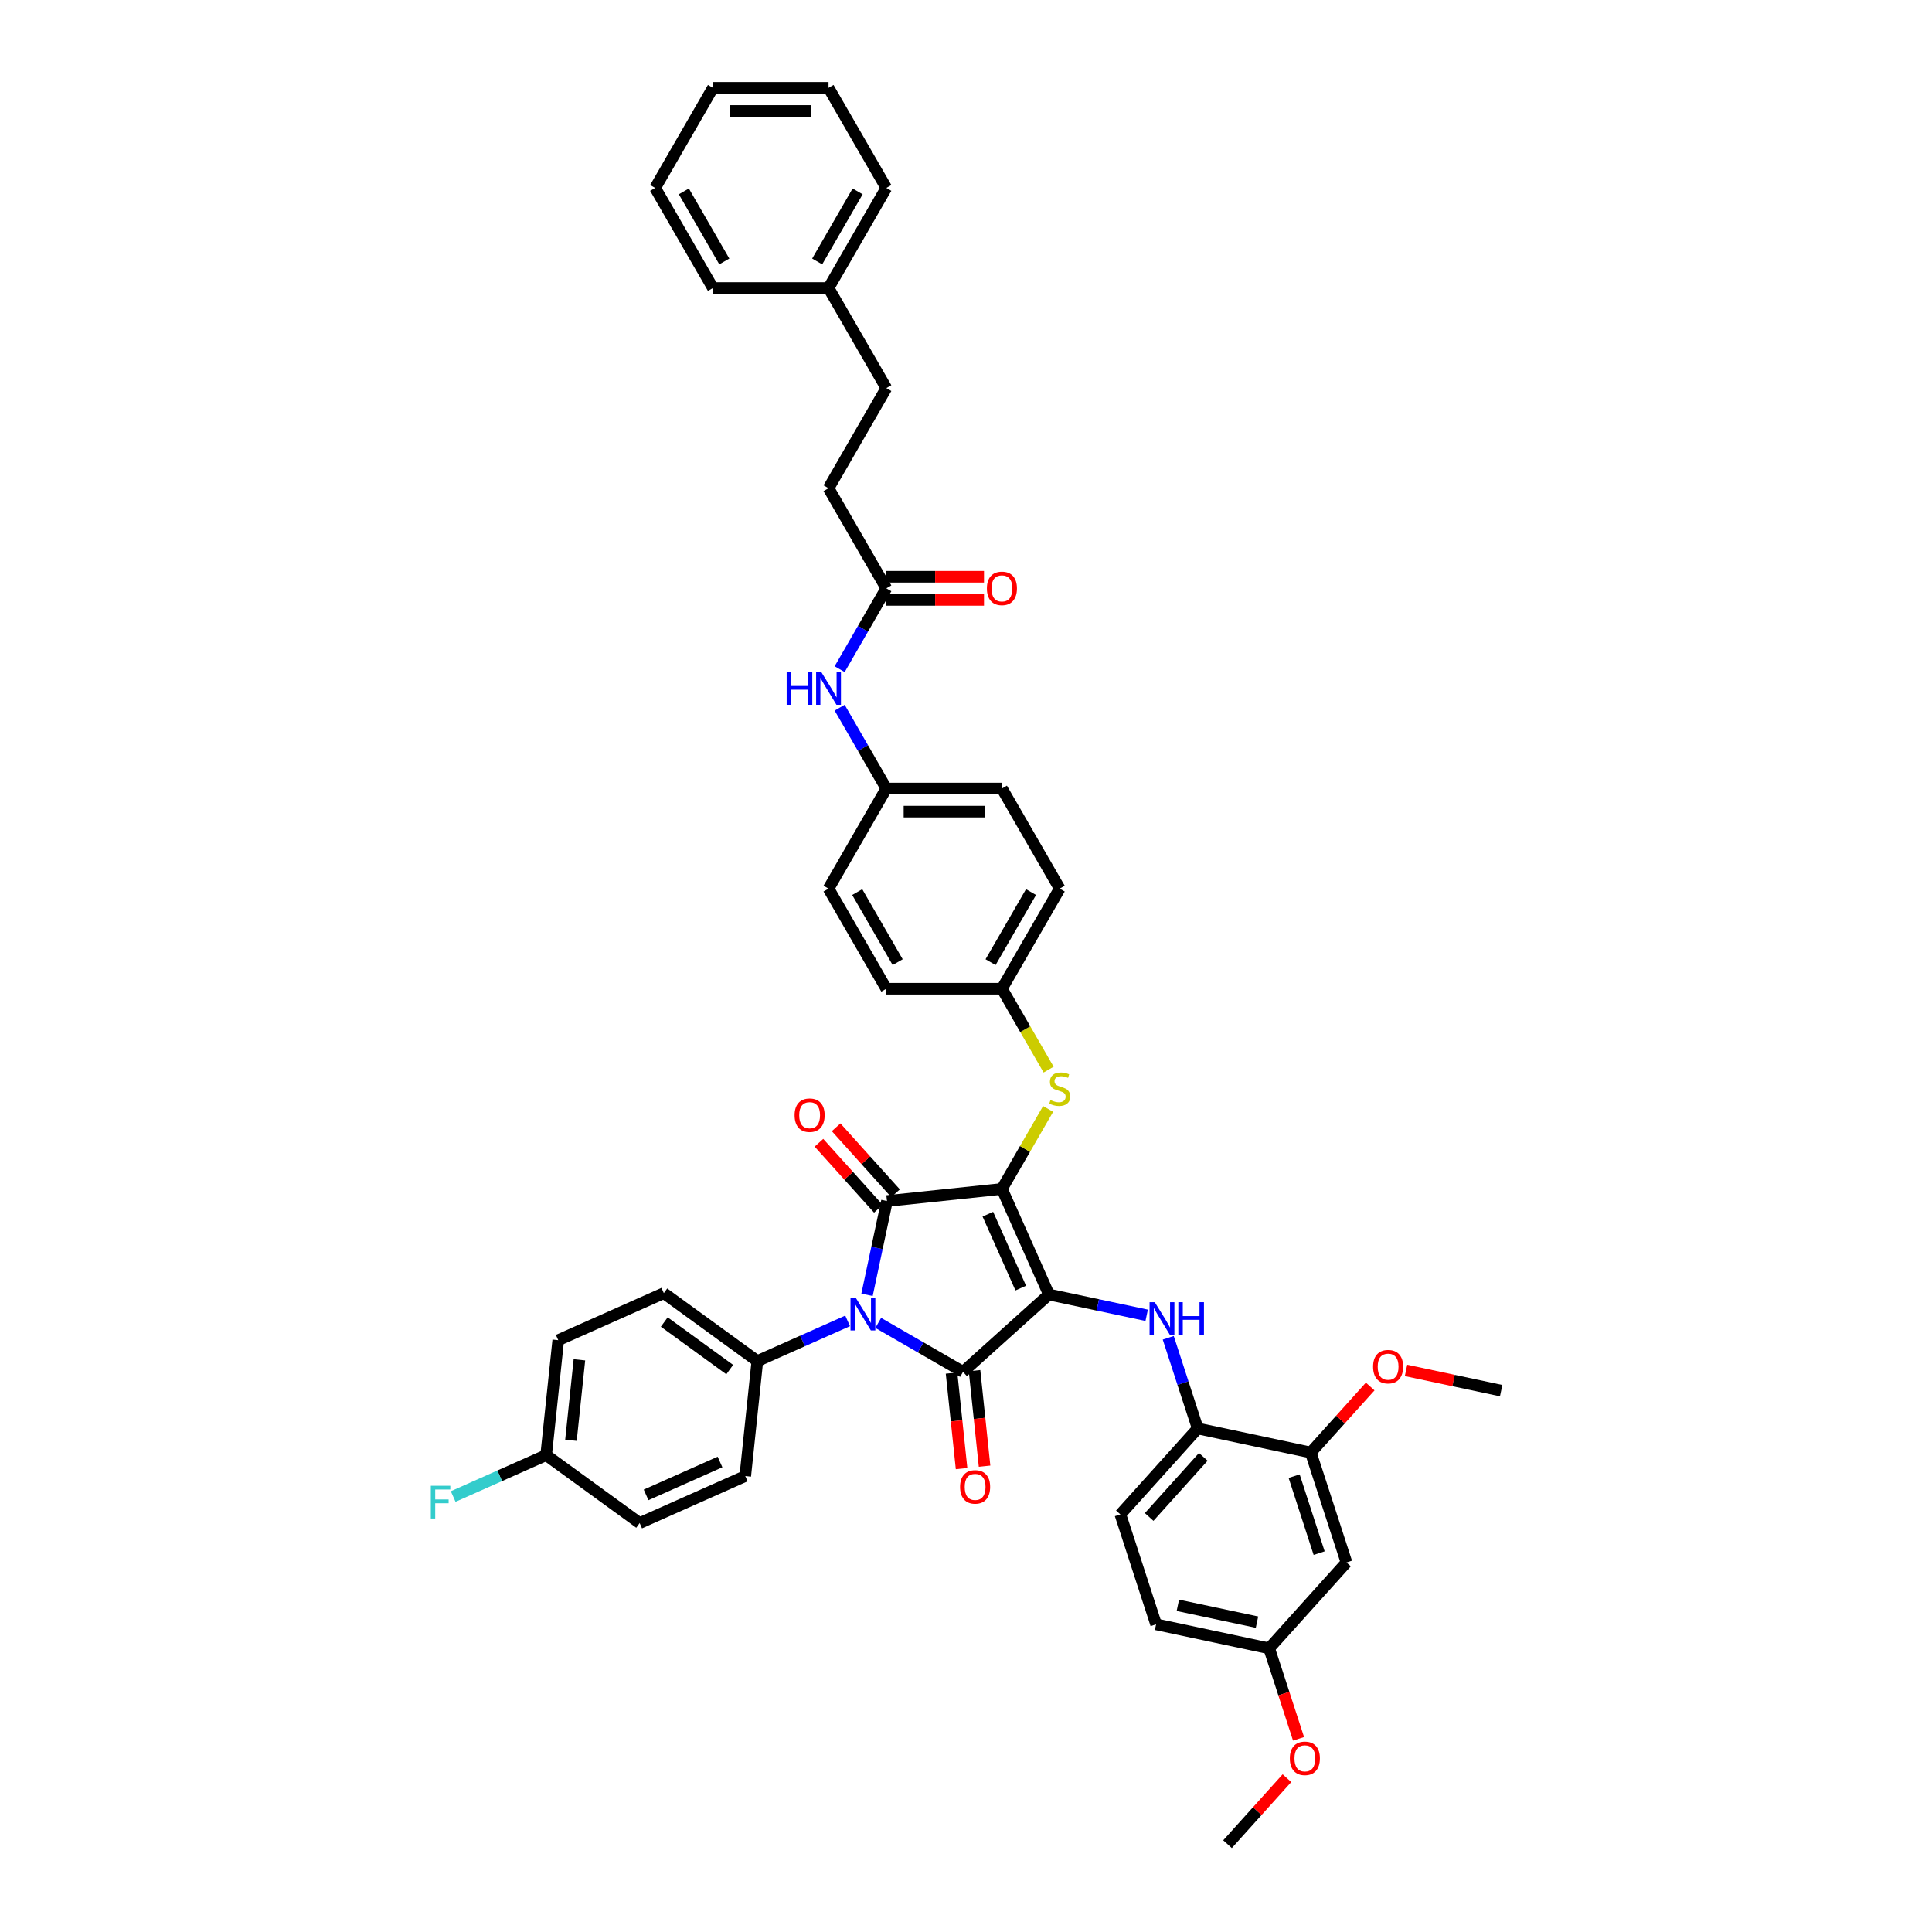 <?xml version='1.0' encoding='iso-8859-1'?>
<svg version='1.1' baseProfile='full'
              xmlns='http://www.w3.org/2000/svg'
                      xmlns:rdkit='http://www.rdkit.org/xml'
                      xmlns:xlink='http://www.w3.org/1999/xlink'
                  xml:space='preserve'
width='1000px' height='1000px' viewBox='0 0 1000 1000'>
<!-- END OF HEADER -->
<rect style='opacity:1.0;fill:#FFFFFF;stroke:none' width='1000' height='1000' x='0' y='0'> </rect>
<path class='bond-0' d='M 434.604,346.362 L 446.684,325.439' style='fill:none;fill-rule:evenodd;stroke:#0000FF;stroke-width:6px;stroke-linecap:butt;stroke-linejoin:miter;stroke-opacity:1' />
<path class='bond-0' d='M 446.684,325.439 L 458.763,304.517' style='fill:none;fill-rule:evenodd;stroke:#000000;stroke-width:6px;stroke-linecap:butt;stroke-linejoin:miter;stroke-opacity:1' />
<path class='bond-1' d='M 434.604,366.297 L 446.684,387.219' style='fill:none;fill-rule:evenodd;stroke:#0000FF;stroke-width:6px;stroke-linecap:butt;stroke-linejoin:miter;stroke-opacity:1' />
<path class='bond-1' d='M 446.684,387.219 L 458.763,408.142' style='fill:none;fill-rule:evenodd;stroke:#000000;stroke-width:6px;stroke-linecap:butt;stroke-linejoin:miter;stroke-opacity:1' />
<path class='bond-2' d='M 458.763,310.5 L 484.041,310.5' style='fill:none;fill-rule:evenodd;stroke:#000000;stroke-width:6px;stroke-linecap:butt;stroke-linejoin:miter;stroke-opacity:1' />
<path class='bond-2' d='M 484.041,310.5 L 509.318,310.5' style='fill:none;fill-rule:evenodd;stroke:#FF0000;stroke-width:6px;stroke-linecap:butt;stroke-linejoin:miter;stroke-opacity:1' />
<path class='bond-2' d='M 458.763,298.534 L 484.041,298.534' style='fill:none;fill-rule:evenodd;stroke:#000000;stroke-width:6px;stroke-linecap:butt;stroke-linejoin:miter;stroke-opacity:1' />
<path class='bond-2' d='M 484.041,298.534 L 509.318,298.534' style='fill:none;fill-rule:evenodd;stroke:#FF0000;stroke-width:6px;stroke-linecap:butt;stroke-linejoin:miter;stroke-opacity:1' />
<path class='bond-3' d='M 458.763,304.517 L 428.849,252.704' style='fill:none;fill-rule:evenodd;stroke:#000000;stroke-width:6px;stroke-linecap:butt;stroke-linejoin:miter;stroke-opacity:1' />
<path class='bond-4' d='M 518.591,615.392 L 542.925,670.047' style='fill:none;fill-rule:evenodd;stroke:#000000;stroke-width:6px;stroke-linecap:butt;stroke-linejoin:miter;stroke-opacity:1' />
<path class='bond-4' d='M 511.31,628.457 L 528.344,666.716' style='fill:none;fill-rule:evenodd;stroke:#000000;stroke-width:6px;stroke-linecap:butt;stroke-linejoin:miter;stroke-opacity:1' />
<path class='bond-5' d='M 518.591,615.392 L 459.091,621.645' style='fill:none;fill-rule:evenodd;stroke:#000000;stroke-width:6px;stroke-linecap:butt;stroke-linejoin:miter;stroke-opacity:1' />
<path class='bond-6' d='M 518.591,615.392 L 530.546,594.684' style='fill:none;fill-rule:evenodd;stroke:#000000;stroke-width:6px;stroke-linecap:butt;stroke-linejoin:miter;stroke-opacity:1' />
<path class='bond-6' d='M 530.546,594.684 L 542.502,573.977' style='fill:none;fill-rule:evenodd;stroke:#CCCC00;stroke-width:6px;stroke-linecap:butt;stroke-linejoin:miter;stroke-opacity:1' />
<path class='bond-7' d='M 542.925,670.047 L 498.465,710.08' style='fill:none;fill-rule:evenodd;stroke:#000000;stroke-width:6px;stroke-linecap:butt;stroke-linejoin:miter;stroke-opacity:1' />
<path class='bond-8' d='M 542.925,670.047 L 568.225,675.425' style='fill:none;fill-rule:evenodd;stroke:#000000;stroke-width:6px;stroke-linecap:butt;stroke-linejoin:miter;stroke-opacity:1' />
<path class='bond-8' d='M 568.225,675.425 L 593.525,680.802' style='fill:none;fill-rule:evenodd;stroke:#0000FF;stroke-width:6px;stroke-linecap:butt;stroke-linejoin:miter;stroke-opacity:1' />
<path class='bond-9' d='M 498.465,710.08 L 476.519,697.409' style='fill:none;fill-rule:evenodd;stroke:#000000;stroke-width:6px;stroke-linecap:butt;stroke-linejoin:miter;stroke-opacity:1' />
<path class='bond-9' d='M 476.519,697.409 L 454.573,684.739' style='fill:none;fill-rule:evenodd;stroke:#0000FF;stroke-width:6px;stroke-linecap:butt;stroke-linejoin:miter;stroke-opacity:1' />
<path class='bond-10' d='M 492.515,710.705 L 495.113,735.424' style='fill:none;fill-rule:evenodd;stroke:#000000;stroke-width:6px;stroke-linecap:butt;stroke-linejoin:miter;stroke-opacity:1' />
<path class='bond-10' d='M 495.113,735.424 L 497.711,760.142' style='fill:none;fill-rule:evenodd;stroke:#FF0000;stroke-width:6px;stroke-linecap:butt;stroke-linejoin:miter;stroke-opacity:1' />
<path class='bond-10' d='M 504.415,709.454 L 507.013,734.173' style='fill:none;fill-rule:evenodd;stroke:#000000;stroke-width:6px;stroke-linecap:butt;stroke-linejoin:miter;stroke-opacity:1' />
<path class='bond-10' d='M 507.013,734.173 L 509.611,758.891' style='fill:none;fill-rule:evenodd;stroke:#FF0000;stroke-width:6px;stroke-linecap:butt;stroke-linejoin:miter;stroke-opacity:1' />
<path class='bond-11' d='M 438.731,683.693 L 415.364,694.096' style='fill:none;fill-rule:evenodd;stroke:#0000FF;stroke-width:6px;stroke-linecap:butt;stroke-linejoin:miter;stroke-opacity:1' />
<path class='bond-11' d='M 415.364,694.096 L 391.997,704.5' style='fill:none;fill-rule:evenodd;stroke:#000000;stroke-width:6px;stroke-linecap:butt;stroke-linejoin:miter;stroke-opacity:1' />
<path class='bond-12' d='M 448.771,670.198 L 453.931,645.922' style='fill:none;fill-rule:evenodd;stroke:#0000FF;stroke-width:6px;stroke-linecap:butt;stroke-linejoin:miter;stroke-opacity:1' />
<path class='bond-12' d='M 453.931,645.922 L 459.091,621.645' style='fill:none;fill-rule:evenodd;stroke:#000000;stroke-width:6px;stroke-linecap:butt;stroke-linejoin:miter;stroke-opacity:1' />
<path class='bond-13' d='M 463.537,617.642 L 448.157,600.561' style='fill:none;fill-rule:evenodd;stroke:#000000;stroke-width:6px;stroke-linecap:butt;stroke-linejoin:miter;stroke-opacity:1' />
<path class='bond-13' d='M 448.157,600.561 L 432.778,583.48' style='fill:none;fill-rule:evenodd;stroke:#FF0000;stroke-width:6px;stroke-linecap:butt;stroke-linejoin:miter;stroke-opacity:1' />
<path class='bond-13' d='M 454.645,625.649 L 439.265,608.568' style='fill:none;fill-rule:evenodd;stroke:#000000;stroke-width:6px;stroke-linecap:butt;stroke-linejoin:miter;stroke-opacity:1' />
<path class='bond-13' d='M 439.265,608.568 L 423.886,591.487' style='fill:none;fill-rule:evenodd;stroke:#FF0000;stroke-width:6px;stroke-linecap:butt;stroke-linejoin:miter;stroke-opacity:1' />
<path class='bond-14' d='M 604.684,692.453 L 612.309,715.919' style='fill:none;fill-rule:evenodd;stroke:#0000FF;stroke-width:6px;stroke-linecap:butt;stroke-linejoin:miter;stroke-opacity:1' />
<path class='bond-14' d='M 612.309,715.919 L 619.934,739.386' style='fill:none;fill-rule:evenodd;stroke:#000000;stroke-width:6px;stroke-linecap:butt;stroke-linejoin:miter;stroke-opacity:1' />
<path class='bond-15' d='M 542.764,553.636 L 530.678,532.701' style='fill:none;fill-rule:evenodd;stroke:#CCCC00;stroke-width:6px;stroke-linecap:butt;stroke-linejoin:miter;stroke-opacity:1' />
<path class='bond-15' d='M 530.678,532.701 L 518.591,511.767' style='fill:none;fill-rule:evenodd;stroke:#000000;stroke-width:6px;stroke-linecap:butt;stroke-linejoin:miter;stroke-opacity:1' />
<path class='bond-16' d='M 518.591,511.767 L 548.505,459.954' style='fill:none;fill-rule:evenodd;stroke:#000000;stroke-width:6px;stroke-linecap:butt;stroke-linejoin:miter;stroke-opacity:1' />
<path class='bond-16' d='M 512.716,498.012 L 533.656,461.743' style='fill:none;fill-rule:evenodd;stroke:#000000;stroke-width:6px;stroke-linecap:butt;stroke-linejoin:miter;stroke-opacity:1' />
<path class='bond-17' d='M 518.591,511.767 L 458.763,511.767' style='fill:none;fill-rule:evenodd;stroke:#000000;stroke-width:6px;stroke-linecap:butt;stroke-linejoin:miter;stroke-opacity:1' />
<path class='bond-18' d='M 458.763,408.142 L 428.849,459.954' style='fill:none;fill-rule:evenodd;stroke:#000000;stroke-width:6px;stroke-linecap:butt;stroke-linejoin:miter;stroke-opacity:1' />
<path class='bond-19' d='M 458.763,408.142 L 518.591,408.142' style='fill:none;fill-rule:evenodd;stroke:#000000;stroke-width:6px;stroke-linecap:butt;stroke-linejoin:miter;stroke-opacity:1' />
<path class='bond-19' d='M 467.737,420.107 L 509.617,420.107' style='fill:none;fill-rule:evenodd;stroke:#000000;stroke-width:6px;stroke-linecap:butt;stroke-linejoin:miter;stroke-opacity:1' />
<path class='bond-20' d='M 548.505,459.954 L 518.591,408.142' style='fill:none;fill-rule:evenodd;stroke:#000000;stroke-width:6px;stroke-linecap:butt;stroke-linejoin:miter;stroke-opacity:1' />
<path class='bond-21' d='M 678.454,751.825 L 696.942,808.724' style='fill:none;fill-rule:evenodd;stroke:#000000;stroke-width:6px;stroke-linecap:butt;stroke-linejoin:miter;stroke-opacity:1' />
<path class='bond-21' d='M 669.847,764.057 L 682.789,803.887' style='fill:none;fill-rule:evenodd;stroke:#000000;stroke-width:6px;stroke-linecap:butt;stroke-linejoin:miter;stroke-opacity:1' />
<path class='bond-22' d='M 678.454,751.825 L 619.934,739.386' style='fill:none;fill-rule:evenodd;stroke:#000000;stroke-width:6px;stroke-linecap:butt;stroke-linejoin:miter;stroke-opacity:1' />
<path class='bond-23' d='M 678.454,751.825 L 693.834,734.744' style='fill:none;fill-rule:evenodd;stroke:#000000;stroke-width:6px;stroke-linecap:butt;stroke-linejoin:miter;stroke-opacity:1' />
<path class='bond-23' d='M 693.834,734.744 L 709.213,717.663' style='fill:none;fill-rule:evenodd;stroke:#FF0000;stroke-width:6px;stroke-linecap:butt;stroke-linejoin:miter;stroke-opacity:1' />
<path class='bond-24' d='M 696.942,808.724 L 656.909,853.185' style='fill:none;fill-rule:evenodd;stroke:#000000;stroke-width:6px;stroke-linecap:butt;stroke-linejoin:miter;stroke-opacity:1' />
<path class='bond-25' d='M 619.934,739.386 L 579.901,783.846' style='fill:none;fill-rule:evenodd;stroke:#000000;stroke-width:6px;stroke-linecap:butt;stroke-linejoin:miter;stroke-opacity:1' />
<path class='bond-25' d='M 622.821,754.061 L 594.798,785.184' style='fill:none;fill-rule:evenodd;stroke:#000000;stroke-width:6px;stroke-linecap:butt;stroke-linejoin:miter;stroke-opacity:1' />
<path class='bond-26' d='M 391.997,704.5 L 385.743,764' style='fill:none;fill-rule:evenodd;stroke:#000000;stroke-width:6px;stroke-linecap:butt;stroke-linejoin:miter;stroke-opacity:1' />
<path class='bond-27' d='M 391.997,704.5 L 343.595,669.334' style='fill:none;fill-rule:evenodd;stroke:#000000;stroke-width:6px;stroke-linecap:butt;stroke-linejoin:miter;stroke-opacity:1' />
<path class='bond-27' d='M 377.703,708.905 L 343.822,684.289' style='fill:none;fill-rule:evenodd;stroke:#000000;stroke-width:6px;stroke-linecap:butt;stroke-linejoin:miter;stroke-opacity:1' />
<path class='bond-28' d='M 282.686,753.168 L 288.939,693.668' style='fill:none;fill-rule:evenodd;stroke:#000000;stroke-width:6px;stroke-linecap:butt;stroke-linejoin:miter;stroke-opacity:1' />
<path class='bond-28' d='M 295.524,745.494 L 299.901,703.844' style='fill:none;fill-rule:evenodd;stroke:#000000;stroke-width:6px;stroke-linecap:butt;stroke-linejoin:miter;stroke-opacity:1' />
<path class='bond-29' d='M 282.686,753.168 L 258.625,763.881' style='fill:none;fill-rule:evenodd;stroke:#000000;stroke-width:6px;stroke-linecap:butt;stroke-linejoin:miter;stroke-opacity:1' />
<path class='bond-29' d='M 258.625,763.881 L 234.563,774.594' style='fill:none;fill-rule:evenodd;stroke:#33CCCC;stroke-width:6px;stroke-linecap:butt;stroke-linejoin:miter;stroke-opacity:1' />
<path class='bond-30' d='M 282.686,753.168 L 331.087,788.334' style='fill:none;fill-rule:evenodd;stroke:#000000;stroke-width:6px;stroke-linecap:butt;stroke-linejoin:miter;stroke-opacity:1' />
<path class='bond-31' d='M 385.743,764 L 331.087,788.334' style='fill:none;fill-rule:evenodd;stroke:#000000;stroke-width:6px;stroke-linecap:butt;stroke-linejoin:miter;stroke-opacity:1' />
<path class='bond-31' d='M 372.678,756.719 L 334.419,773.753' style='fill:none;fill-rule:evenodd;stroke:#000000;stroke-width:6px;stroke-linecap:butt;stroke-linejoin:miter;stroke-opacity:1' />
<path class='bond-32' d='M 343.595,669.334 L 288.939,693.668' style='fill:none;fill-rule:evenodd;stroke:#000000;stroke-width:6px;stroke-linecap:butt;stroke-linejoin:miter;stroke-opacity:1' />
<path class='bond-33' d='M 579.901,783.846 L 598.389,840.746' style='fill:none;fill-rule:evenodd;stroke:#000000;stroke-width:6px;stroke-linecap:butt;stroke-linejoin:miter;stroke-opacity:1' />
<path class='bond-34' d='M 656.909,853.185 L 664.518,876.603' style='fill:none;fill-rule:evenodd;stroke:#000000;stroke-width:6px;stroke-linecap:butt;stroke-linejoin:miter;stroke-opacity:1' />
<path class='bond-34' d='M 664.518,876.603 L 672.127,900.022' style='fill:none;fill-rule:evenodd;stroke:#FF0000;stroke-width:6px;stroke-linecap:butt;stroke-linejoin:miter;stroke-opacity:1' />
<path class='bond-35' d='M 656.909,853.185 L 598.389,840.746' style='fill:none;fill-rule:evenodd;stroke:#000000;stroke-width:6px;stroke-linecap:butt;stroke-linejoin:miter;stroke-opacity:1' />
<path class='bond-35' d='M 650.619,839.615 L 609.655,830.908' style='fill:none;fill-rule:evenodd;stroke:#000000;stroke-width:6px;stroke-linecap:butt;stroke-linejoin:miter;stroke-opacity:1' />
<path class='bond-36' d='M 727.76,709.335 L 752.384,714.569' style='fill:none;fill-rule:evenodd;stroke:#FF0000;stroke-width:6px;stroke-linecap:butt;stroke-linejoin:miter;stroke-opacity:1' />
<path class='bond-36' d='M 752.384,714.569 L 777.007,719.803' style='fill:none;fill-rule:evenodd;stroke:#000000;stroke-width:6px;stroke-linecap:butt;stroke-linejoin:miter;stroke-opacity:1' />
<path class='bond-37' d='M 666.124,920.384 L 650.744,937.465' style='fill:none;fill-rule:evenodd;stroke:#FF0000;stroke-width:6px;stroke-linecap:butt;stroke-linejoin:miter;stroke-opacity:1' />
<path class='bond-37' d='M 650.744,937.465 L 635.364,954.545' style='fill:none;fill-rule:evenodd;stroke:#000000;stroke-width:6px;stroke-linecap:butt;stroke-linejoin:miter;stroke-opacity:1' />
<path class='bond-38' d='M 458.763,511.767 L 428.849,459.954' style='fill:none;fill-rule:evenodd;stroke:#000000;stroke-width:6px;stroke-linecap:butt;stroke-linejoin:miter;stroke-opacity:1' />
<path class='bond-38' d='M 464.639,498.012 L 443.699,461.743' style='fill:none;fill-rule:evenodd;stroke:#000000;stroke-width:6px;stroke-linecap:butt;stroke-linejoin:miter;stroke-opacity:1' />
<path class='bond-39' d='M 428.849,252.704 L 458.763,200.892' style='fill:none;fill-rule:evenodd;stroke:#000000;stroke-width:6px;stroke-linecap:butt;stroke-linejoin:miter;stroke-opacity:1' />
<path class='bond-40' d='M 458.763,200.892 L 428.849,149.079' style='fill:none;fill-rule:evenodd;stroke:#000000;stroke-width:6px;stroke-linecap:butt;stroke-linejoin:miter;stroke-opacity:1' />
<path class='bond-41' d='M 428.849,149.079 L 458.763,97.267' style='fill:none;fill-rule:evenodd;stroke:#000000;stroke-width:6px;stroke-linecap:butt;stroke-linejoin:miter;stroke-opacity:1' />
<path class='bond-41' d='M 422.974,135.325 L 443.914,99.056' style='fill:none;fill-rule:evenodd;stroke:#000000;stroke-width:6px;stroke-linecap:butt;stroke-linejoin:miter;stroke-opacity:1' />
<path class='bond-42' d='M 428.849,149.079 L 369.021,149.079' style='fill:none;fill-rule:evenodd;stroke:#000000;stroke-width:6px;stroke-linecap:butt;stroke-linejoin:miter;stroke-opacity:1' />
<path class='bond-43' d='M 458.763,97.267 L 428.849,45.455' style='fill:none;fill-rule:evenodd;stroke:#000000;stroke-width:6px;stroke-linecap:butt;stroke-linejoin:miter;stroke-opacity:1' />
<path class='bond-44' d='M 369.021,149.079 L 339.108,97.267' style='fill:none;fill-rule:evenodd;stroke:#000000;stroke-width:6px;stroke-linecap:butt;stroke-linejoin:miter;stroke-opacity:1' />
<path class='bond-44' d='M 374.897,135.325 L 353.957,99.056' style='fill:none;fill-rule:evenodd;stroke:#000000;stroke-width:6px;stroke-linecap:butt;stroke-linejoin:miter;stroke-opacity:1' />
<path class='bond-45' d='M 428.849,45.455 L 369.021,45.455' style='fill:none;fill-rule:evenodd;stroke:#000000;stroke-width:6px;stroke-linecap:butt;stroke-linejoin:miter;stroke-opacity:1' />
<path class='bond-45' d='M 419.875,57.42 L 377.996,57.42' style='fill:none;fill-rule:evenodd;stroke:#000000;stroke-width:6px;stroke-linecap:butt;stroke-linejoin:miter;stroke-opacity:1' />
<path class='bond-46' d='M 339.108,97.267 L 369.021,45.455' style='fill:none;fill-rule:evenodd;stroke:#000000;stroke-width:6px;stroke-linecap:butt;stroke-linejoin:miter;stroke-opacity:1' />
<path  class='atom-0' d='M 407.18 347.858
L 409.477 347.858
L 409.477 355.061
L 418.14 355.061
L 418.14 347.858
L 420.438 347.858
L 420.438 364.801
L 418.14 364.801
L 418.14 356.975
L 409.477 356.975
L 409.477 364.801
L 407.18 364.801
L 407.18 347.858
' fill='#0000FF'/>
<path  class='atom-0' d='M 425.104 347.858
L 430.656 356.832
Q 431.207 357.717, 432.092 359.321
Q 432.977 360.924, 433.025 361.02
L 433.025 347.858
L 435.275 347.858
L 435.275 364.801
L 432.954 364.801
L 426.995 354.989
Q 426.301 353.84, 425.559 352.524
Q 424.841 351.208, 424.626 350.801
L 424.626 364.801
L 422.424 364.801
L 422.424 347.858
L 425.104 347.858
' fill='#0000FF'/>
<path  class='atom-2' d='M 510.814 304.565
Q 510.814 300.496, 512.824 298.223
Q 514.834 295.949, 518.591 295.949
Q 522.348 295.949, 524.359 298.223
Q 526.369 300.496, 526.369 304.565
Q 526.369 308.681, 524.335 311.026
Q 522.3 313.347, 518.591 313.347
Q 514.858 313.347, 512.824 311.026
Q 510.814 308.705, 510.814 304.565
M 518.591 311.433
Q 521.176 311.433, 522.564 309.71
Q 523.976 307.963, 523.976 304.565
Q 523.976 301.238, 522.564 299.563
Q 521.176 297.864, 518.591 297.864
Q 516.007 297.864, 514.595 299.539
Q 513.207 301.214, 513.207 304.565
Q 513.207 307.987, 514.595 309.71
Q 516.007 311.433, 518.591 311.433
' fill='#FF0000'/>
<path  class='atom-6' d='M 442.907 671.694
L 448.459 680.668
Q 449.009 681.554, 449.895 683.157
Q 450.78 684.761, 450.828 684.856
L 450.828 671.694
L 453.078 671.694
L 453.078 688.637
L 450.756 688.637
L 444.797 678.826
Q 444.103 677.677, 443.362 676.361
Q 442.644 675.044, 442.428 674.638
L 442.428 688.637
L 440.227 688.637
L 440.227 671.694
L 442.907 671.694
' fill='#0000FF'/>
<path  class='atom-8' d='M 597.701 674.014
L 603.253 682.988
Q 603.803 683.874, 604.689 685.477
Q 605.574 687.081, 605.622 687.176
L 605.622 674.014
L 607.871 674.014
L 607.871 690.958
L 605.55 690.958
L 599.591 681.146
Q 598.897 679.997, 598.155 678.681
Q 597.437 677.365, 597.222 676.958
L 597.222 690.958
L 595.02 690.958
L 595.02 674.014
L 597.701 674.014
' fill='#0000FF'/>
<path  class='atom-8' d='M 609.905 674.014
L 612.203 674.014
L 612.203 681.218
L 620.866 681.218
L 620.866 674.014
L 623.163 674.014
L 623.163 690.958
L 620.866 690.958
L 620.866 683.132
L 612.203 683.132
L 612.203 690.958
L 609.905 690.958
L 609.905 674.014
' fill='#0000FF'/>
<path  class='atom-9' d='M 543.719 569.394
Q 543.91 569.466, 544.7 569.801
Q 545.49 570.136, 546.351 570.352
Q 547.237 570.543, 548.098 570.543
Q 549.702 570.543, 550.635 569.777
Q 551.568 568.988, 551.568 567.623
Q 551.568 566.69, 551.09 566.116
Q 550.635 565.541, 549.917 565.23
Q 549.199 564.919, 548.003 564.56
Q 546.495 564.106, 545.585 563.675
Q 544.7 563.244, 544.054 562.335
Q 543.432 561.425, 543.432 559.894
Q 543.432 557.764, 544.868 556.448
Q 546.327 555.131, 549.199 555.131
Q 551.161 555.131, 553.387 556.065
L 552.837 557.907
Q 550.802 557.07, 549.271 557.07
Q 547.62 557.07, 546.71 557.764
Q 545.801 558.434, 545.825 559.607
Q 545.825 560.516, 546.28 561.066
Q 546.758 561.617, 547.428 561.928
Q 548.122 562.239, 549.271 562.598
Q 550.802 563.077, 551.712 563.555
Q 552.621 564.034, 553.267 565.015
Q 553.937 565.972, 553.937 567.623
Q 553.937 569.969, 552.358 571.237
Q 550.802 572.481, 548.194 572.481
Q 546.686 572.481, 545.538 572.146
Q 544.413 571.835, 543.073 571.285
L 543.719 569.394
' fill='#CCCC00'/>
<path  class='atom-10' d='M 411.281 577.232
Q 411.281 573.164, 413.291 570.891
Q 415.301 568.617, 419.058 568.617
Q 422.816 568.617, 424.826 570.891
Q 426.836 573.164, 426.836 577.232
Q 426.836 581.349, 424.802 583.694
Q 422.768 586.015, 419.058 586.015
Q 415.325 586.015, 413.291 583.694
Q 411.281 581.372, 411.281 577.232
M 419.058 584.101
Q 421.643 584.101, 423.031 582.378
Q 424.443 580.631, 424.443 577.232
Q 424.443 573.906, 423.031 572.231
Q 421.643 570.532, 419.058 570.532
Q 416.474 570.532, 415.062 572.207
Q 413.674 573.882, 413.674 577.232
Q 413.674 580.655, 415.062 582.378
Q 416.474 584.101, 419.058 584.101
' fill='#FF0000'/>
<path  class='atom-11' d='M 496.941 769.628
Q 496.941 765.559, 498.951 763.286
Q 500.961 761.012, 504.718 761.012
Q 508.475 761.012, 510.486 763.286
Q 512.496 765.559, 512.496 769.628
Q 512.496 773.744, 510.462 776.089
Q 508.428 778.41, 504.718 778.41
Q 500.985 778.41, 498.951 776.089
Q 496.941 773.768, 496.941 769.628
M 504.718 776.496
Q 507.303 776.496, 508.691 774.773
Q 510.103 773.026, 510.103 769.628
Q 510.103 766.301, 508.691 764.626
Q 507.303 762.927, 504.718 762.927
Q 502.134 762.927, 500.722 764.602
Q 499.334 766.277, 499.334 769.628
Q 499.334 773.05, 500.722 774.773
Q 502.134 776.496, 504.718 776.496
' fill='#FF0000'/>
<path  class='atom-20' d='M 222.993 769.031
L 233.068 769.031
L 233.068 770.969
L 225.266 770.969
L 225.266 776.114
L 232.206 776.114
L 232.206 778.077
L 225.266 778.077
L 225.266 785.974
L 222.993 785.974
L 222.993 769.031
' fill='#33CCCC'/>
<path  class='atom-28' d='M 710.709 707.412
Q 710.709 703.343, 712.719 701.07
Q 714.73 698.796, 718.487 698.796
Q 722.244 698.796, 724.254 701.07
Q 726.264 703.343, 726.264 707.412
Q 726.264 711.528, 724.23 713.873
Q 722.196 716.194, 718.487 716.194
Q 714.754 716.194, 712.719 713.873
Q 710.709 711.552, 710.709 707.412
M 718.487 714.28
Q 721.071 714.28, 722.459 712.557
Q 723.871 710.81, 723.871 707.412
Q 723.871 704.085, 722.459 702.41
Q 721.071 700.711, 718.487 700.711
Q 715.902 700.711, 714.49 702.386
Q 713.102 704.061, 713.102 707.412
Q 713.102 710.834, 714.49 712.557
Q 715.902 714.28, 718.487 714.28
' fill='#FF0000'/>
<path  class='atom-29' d='M 667.62 910.133
Q 667.62 906.064, 669.63 903.791
Q 671.64 901.517, 675.397 901.517
Q 679.154 901.517, 681.165 903.791
Q 683.175 906.064, 683.175 910.133
Q 683.175 914.249, 681.141 916.594
Q 679.106 918.915, 675.397 918.915
Q 671.664 918.915, 669.63 916.594
Q 667.62 914.273, 667.62 910.133
M 675.397 917.001
Q 677.982 917.001, 679.37 915.278
Q 680.782 913.531, 680.782 910.133
Q 680.782 906.806, 679.37 905.131
Q 677.982 903.432, 675.397 903.432
Q 672.813 903.432, 671.401 905.107
Q 670.013 906.782, 670.013 910.133
Q 670.013 913.555, 671.401 915.278
Q 672.813 917.001, 675.397 917.001
' fill='#FF0000'/>
</svg>
